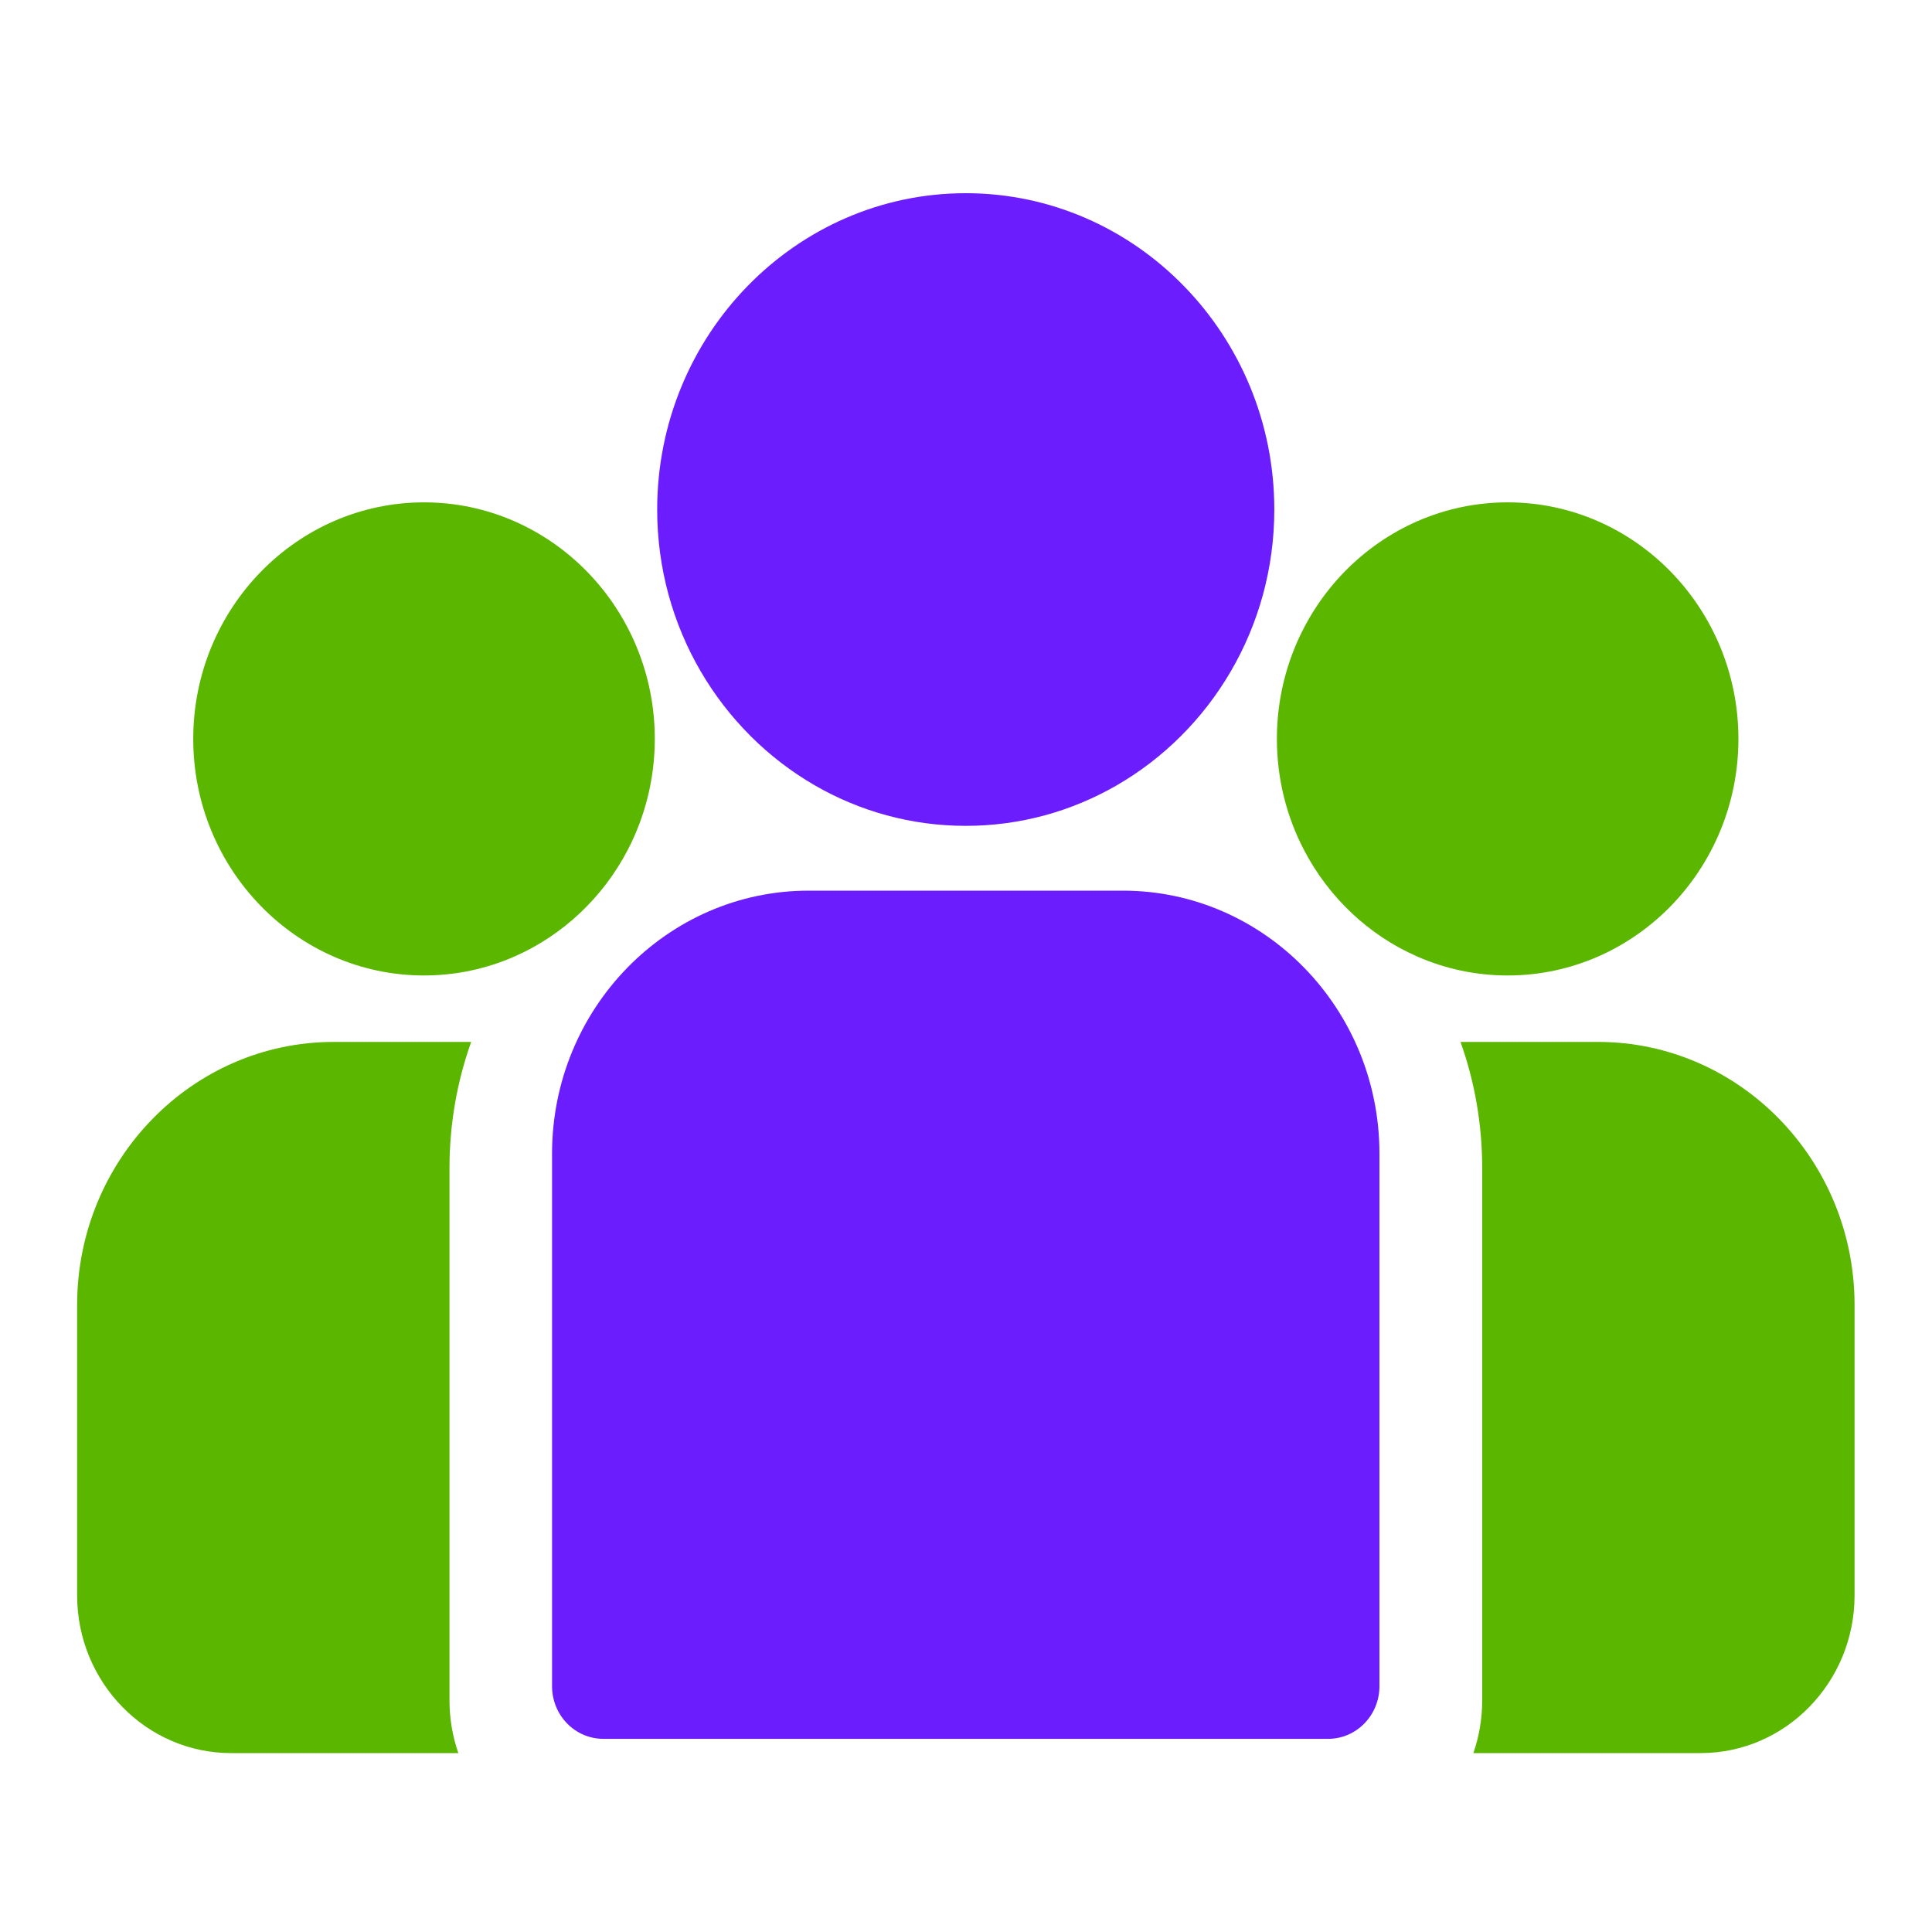 <svg width="50" height="50" viewBox="0 0 50 50" fill="none" xmlns="http://www.w3.org/2000/svg">
<path d="M41.356 26.965H37.798C38.161 27.983 38.359 29.081 38.359 30.226V44.009C38.359 44.486 38.278 44.944 38.131 45.37H44.012C46.209 45.37 47.996 43.538 47.996 41.286V33.773C47.996 30.019 45.017 26.965 41.356 26.965Z" fill="#5BB600"/>
<path d="M11.633 30.226C11.633 29.081 11.831 27.983 12.194 26.965H8.636C4.975 26.965 1.996 30.019 1.996 33.773V41.286C1.996 43.538 3.783 45.37 5.98 45.37H11.862C11.714 44.944 11.633 44.486 11.633 44.009V30.226Z" fill="#5BB600"/>
<path d="M10.974 13.001C7.68 13.001 5.001 15.747 5.001 19.123C5.001 22.499 7.68 25.245 10.974 25.245C11.809 25.245 12.604 25.068 13.327 24.749C14.576 24.197 15.607 23.221 16.244 21.999C16.691 21.141 16.946 20.162 16.946 19.123C16.946 15.747 14.267 13.001 10.974 13.001Z" fill="#5BB600"/>
<path d="M39.018 13.001C35.725 13.001 33.046 15.747 33.046 19.123C33.046 20.162 33.3 21.141 33.748 21.999C34.385 23.221 35.415 24.198 36.665 24.749C37.387 25.068 38.183 25.245 39.018 25.245C42.311 25.245 44.99 22.499 44.99 19.123C44.99 15.747 42.311 13.001 39.018 13.001Z" fill="#5BB600"/>
<path d="M29.06 23.05H20.927C17.266 23.05 14.287 26.103 14.287 29.857V43.639C14.287 44.391 14.881 45.001 15.615 45.001H34.372C35.105 45.001 35.7 44.391 35.7 43.639V29.857C35.7 26.103 32.721 23.05 29.06 23.05Z" fill="#6B1DFD"/>
<path d="M24.993 5C20.59 5 17.008 8.673 17.008 13.187C17.008 16.249 18.656 18.923 21.091 20.327C22.245 20.993 23.577 21.373 24.993 21.373C26.41 21.373 27.741 20.993 28.896 20.327C31.331 18.923 32.979 16.249 32.979 13.187C32.979 8.673 29.397 5 24.993 5Z" fill="#6B1DFD"/>
</svg>
